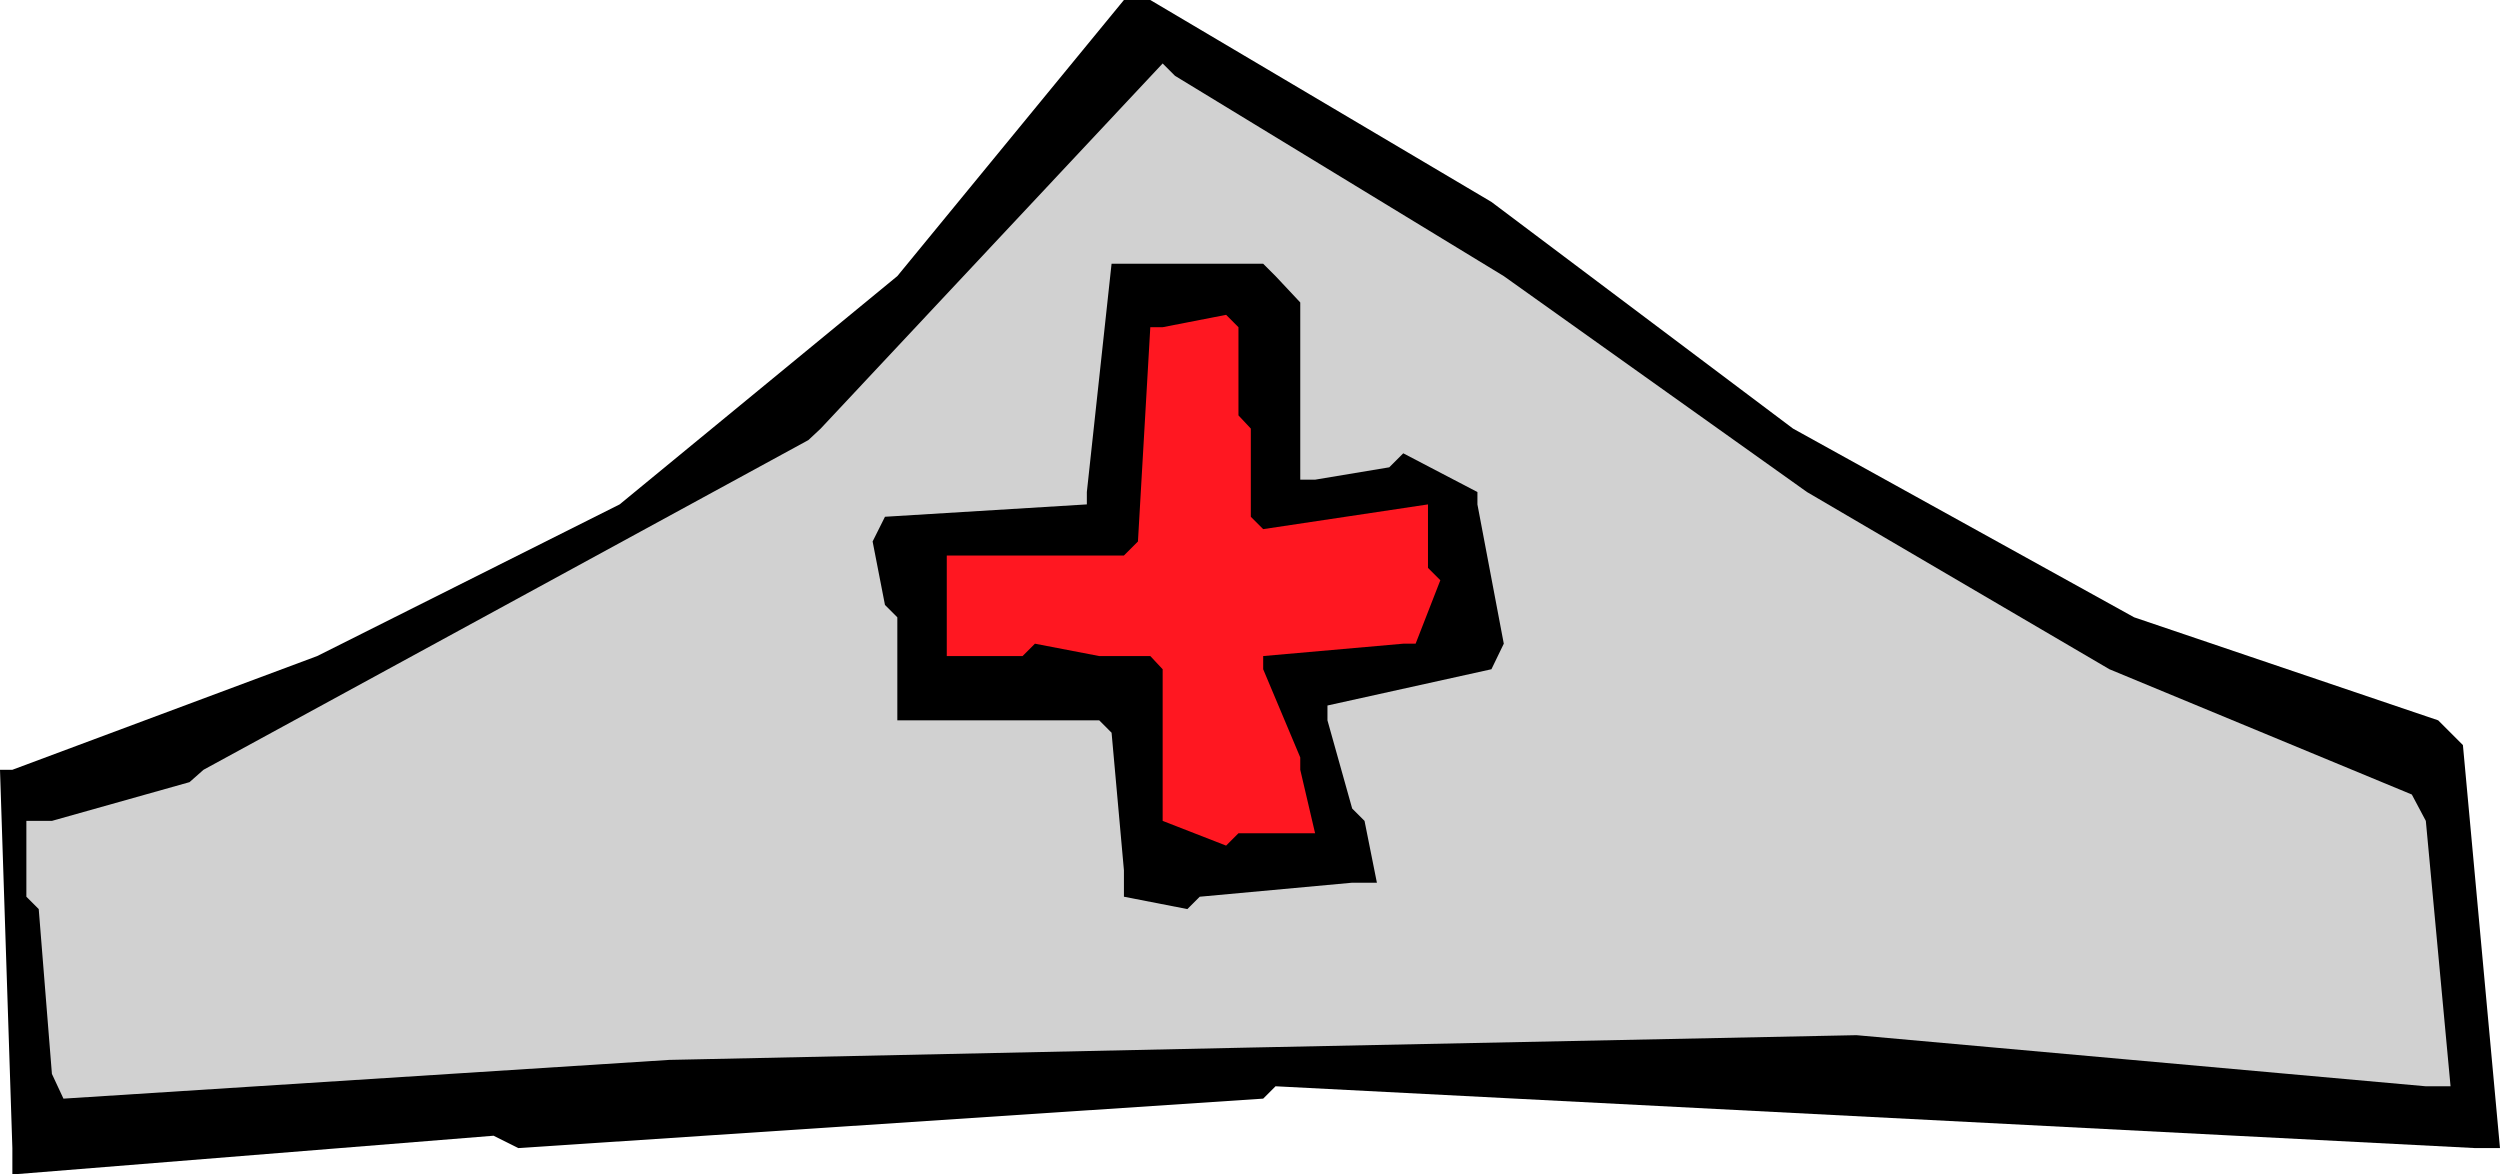 <?xml version="1.0" encoding="UTF-8" standalone="no"?>
<svg
   version="1.0"
   width="129.724mm"
   height="60.942mm"
   id="svg4"
   sodipodi:docname="Nurse's Hat 1.wmf"
   xmlns:inkscape="http://www.inkscape.org/namespaces/inkscape"
   xmlns:sodipodi="http://sodipodi.sourceforge.net/DTD/sodipodi-0.dtd"
   xmlns="http://www.w3.org/2000/svg"
   xmlns:svg="http://www.w3.org/2000/svg">
  <sodipodi:namedview
     id="namedview4"
     pagecolor="#ffffff"
     bordercolor="#000000"
     borderopacity="0.25"
     inkscape:showpageshadow="2"
     inkscape:pageopacity="0.0"
     inkscape:pagecheckerboard="0"
     inkscape:deskcolor="#d1d1d1"
     inkscape:document-units="mm" />
  <defs
     id="defs1">
    <pattern
       id="WMFhbasepattern"
       patternUnits="userSpaceOnUse"
       width="6"
       height="6"
       x="0"
       y="0" />
  </defs>
  <path
     style="fill:#000000;fill-opacity:1;fill-rule:evenodd;stroke:none"
     d="m 225.593,0 66.902,39.601 59.146,44.45 66.902,37.015 59.63,20.205 4.848,4.849 7.272,79.041 h -4.848 l -235.289,-12.123 -2.424,2.425 -146.086,9.698 -4.848,-2.425 -94.374,7.597 v -5.172 L 0,150.969 H 2.424 L 62.216,128.663 121.523,98.922 175.982,54.149 220.422,0 Z"
     id="path1" />
  <path
     style="fill:#d1d1d1;fill-opacity:1;fill-rule:evenodd;stroke:none"
     d="m 230.441,14.871 64.478,39.278 59.469,42.349 59.307,34.752 59.307,24.569 2.747,5.172 4.848,52.047 h -4.848 l -111.665,-10.022 -118.776,2.425 -114.089,2.425 -118.776,7.597 -2.262,-4.849 -2.586,-32.328 -2.424,-2.425 v -14.871 h 5.01 l 26.987,-7.597 2.747,-2.425 118.614,-64.655 2.424,-2.263 67.064,-71.605 z"
     id="path2" />
  <path
     style="fill:#000000;fill-opacity:1;fill-rule:evenodd;stroke:none"
     d="m 250.157,54.149 4.848,5.172 v 2.425 32.327 h 2.909 l 14.544,-2.425 2.747,-2.748 14.544,7.597 v 2.425 l 5.171,27.317 -2.424,5.011 -32.158,7.112 v 2.909 l 4.848,17.295 2.424,2.425 2.424,12.123 h -4.848 l -29.896,2.748 -2.424,2.425 -12.443,-2.425 v -5.172 l -2.424,-26.993 -2.424,-2.425 H 175.982 v -5.334 -14.871 l -2.424,-2.425 -2.424,-12.446 2.424,-4.849 39.592,-2.425 v -2.425 l 4.848,-44.774 h 2.424 27.31 z"
     id="path3" />
  <path
     style="fill:#ff1721;fill-opacity:1;fill-rule:evenodd;stroke:none"
     d="m 242.885,64.17 v 17.295 l 2.424,2.586 V 101.347 l 2.424,2.425 32.32,-4.849 v 4.849 7.597 l 2.424,2.425 -4.848,12.446 h -2.424 l -27.472,2.425 v 2.586 l 7.272,17.295 v 2.425 l 2.909,12.446 h -2.909 -12.12 l -2.424,2.425 -12.443,-4.849 v -2.425 -27.317 l -2.424,-2.586 h -7.595 -2.424 l -12.605,-2.425 -2.424,2.425 h -14.867 v -2.425 -17.295 h 5.171 29.573 l 2.747,-2.748 2.424,-42.026 h 2.424 l 12.443,-2.425 z"
     id="path4" />
</svg>
